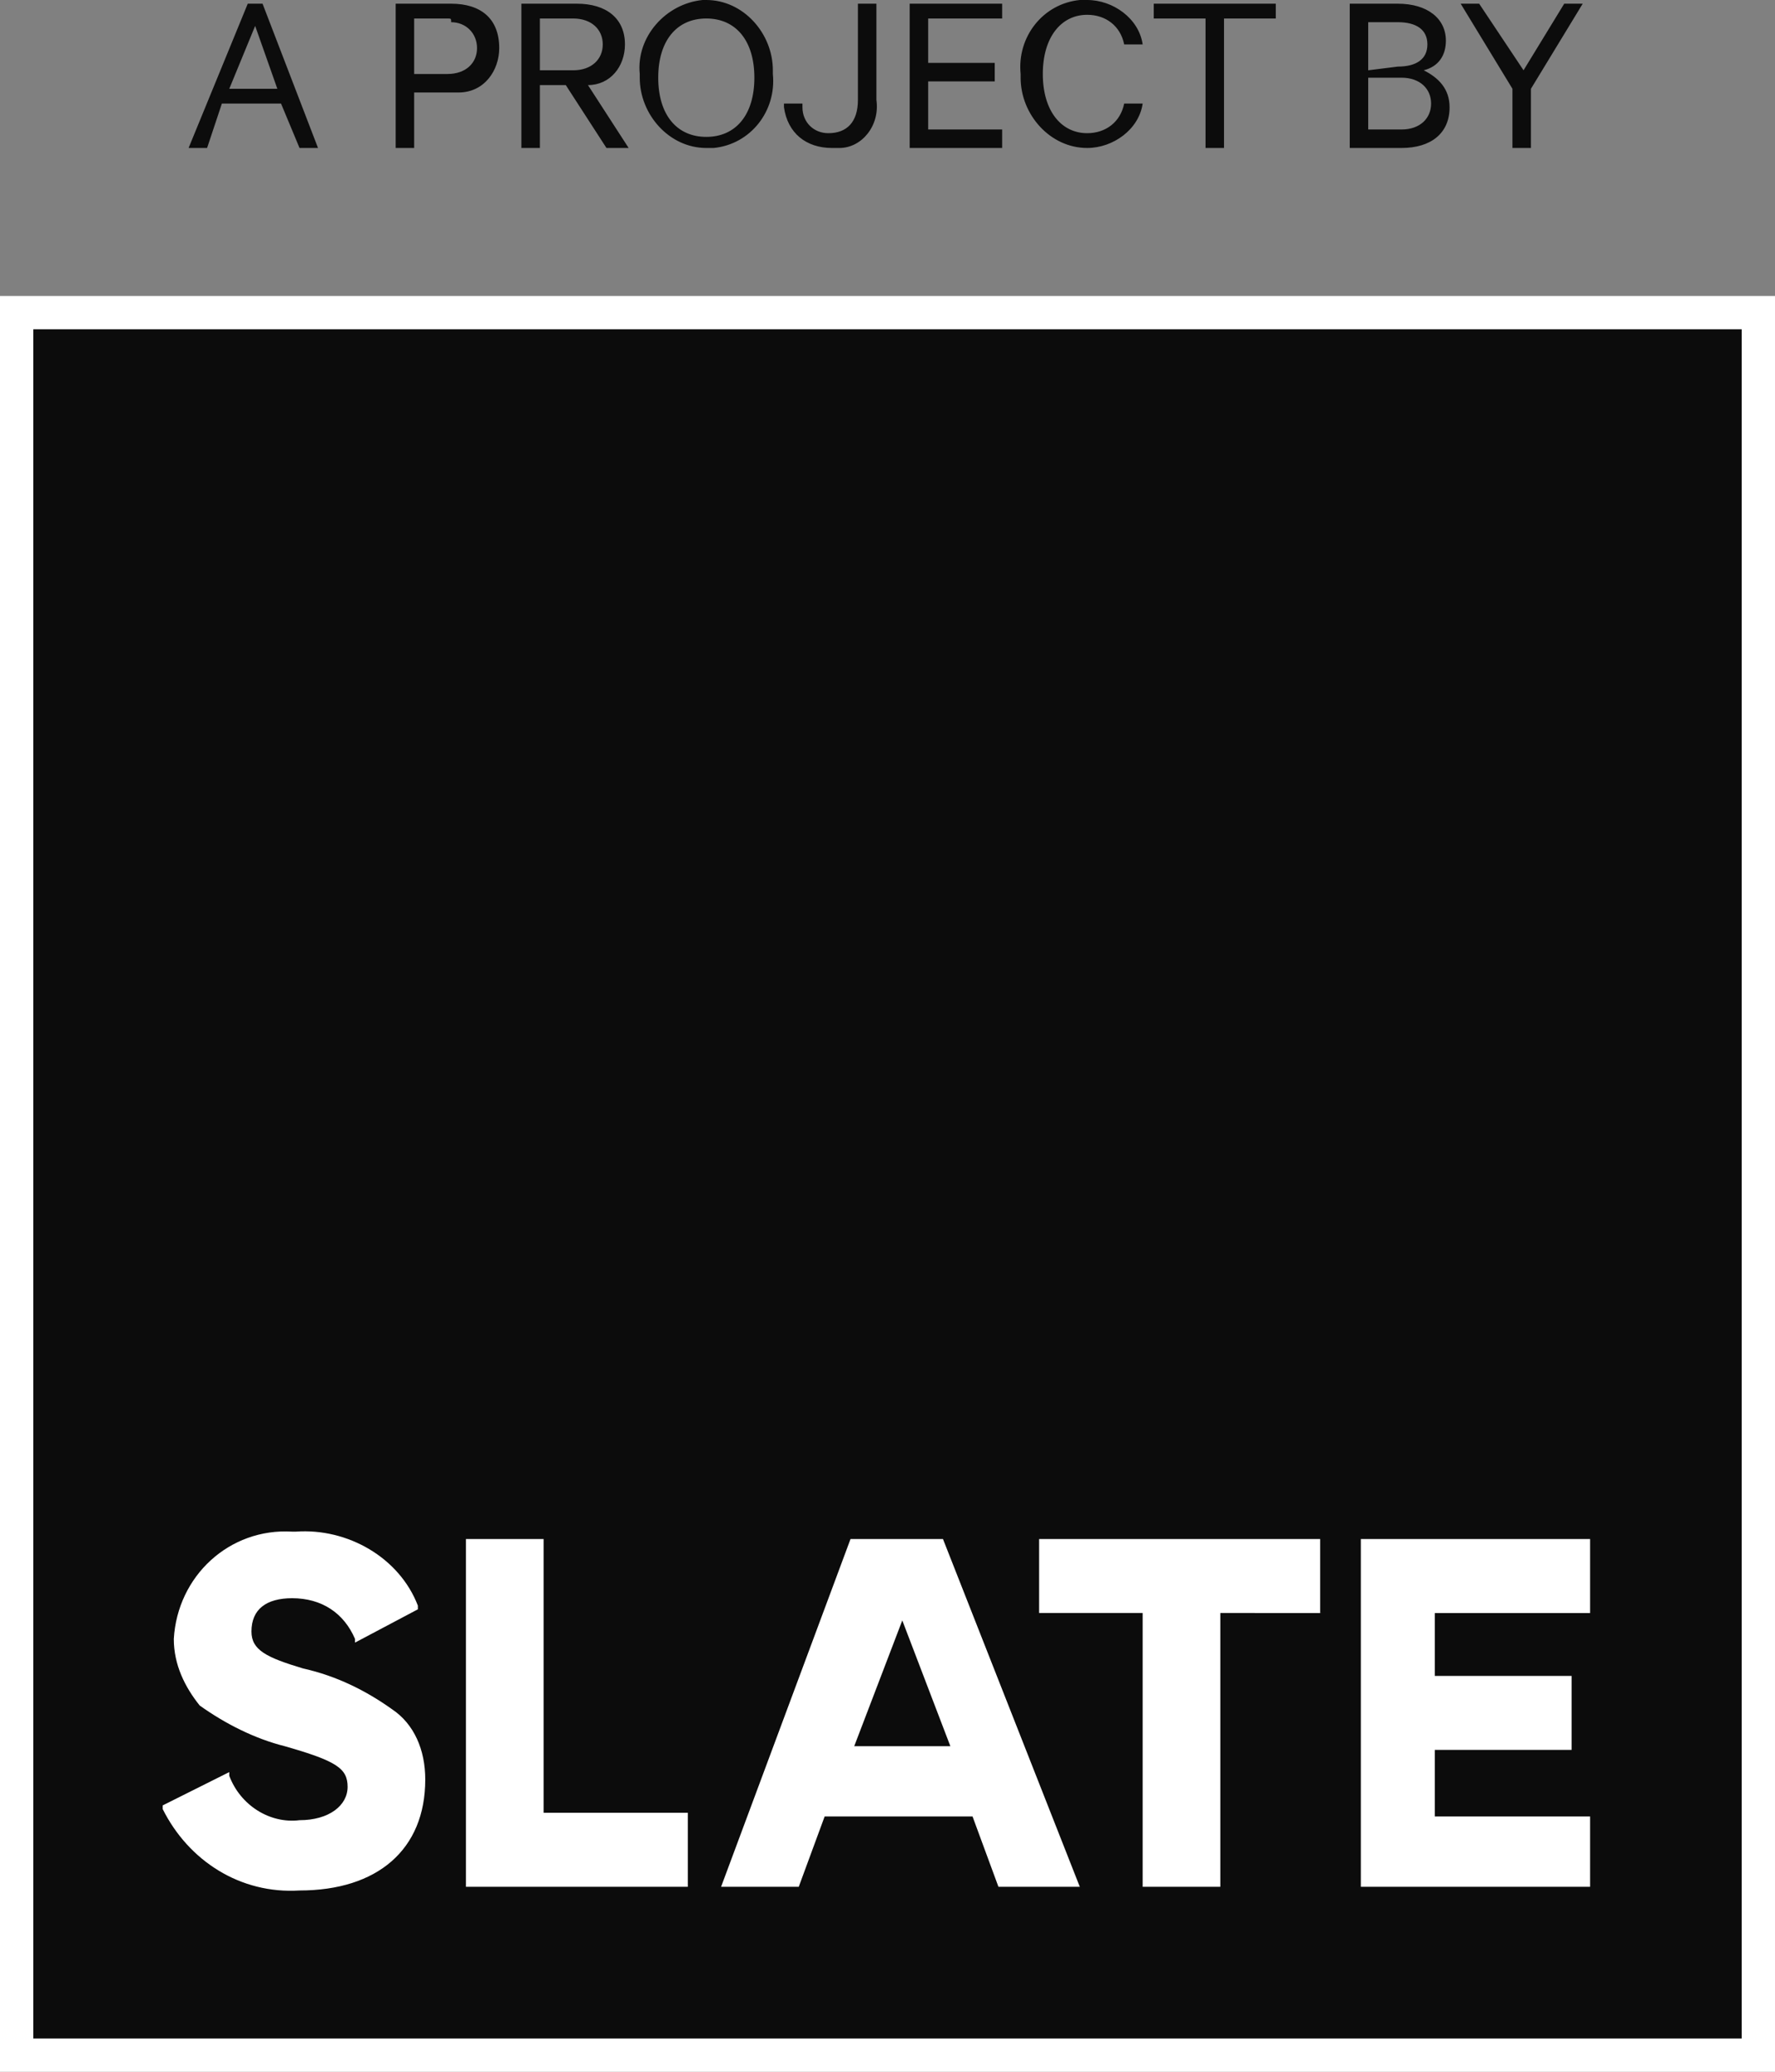 <?xml version="1.0" encoding="UTF-8"?> <svg xmlns="http://www.w3.org/2000/svg" width="48" height="56" viewBox="0 0 48 56" overflow="visible"><rect x="0" y="0" width="48" height="56" fill="#808080" stroke="none"/><style> .st0{fill:#fff} .st1{fill:#0c0c0c} </style><path class="box-white st0" d="M0 56h48V8H0v48z"></path><path class="box-black st1" d="M.9 55.1h46.2V8.9H.9v46.2z"></path><path class="dynamic st1" d="M6.7.1L5.1 4h.5L6 2.8h1.6L8.1 4h.5L7.1.1h-.4zm.2.6l.6 1.7H6.2L6.9.7zm4.3 1.7V4h-.5V.1h1.5c.8 0 1.3.4 1.3 1.2 0 .6-.4 1.2-1.1 1.2h-1.2zm.9-1.9h-.9V2h.9c.5 0 .8-.3.8-.7 0-.4-.3-.7-.7-.7 0-.1 0-.1-.1-.1m2.5 1.8V4h-.5V.1h1.5c.8 0 1.3.4 1.3 1.1 0 .6-.4 1.1-1 1.1L17 4h-.6l-1.1-1.7h-.7zm0-.4h.9c.5 0 .8-.3.8-.7s-.3-.7-.8-.7h-.9v1.4zM19.1 4c-1 0-1.8-.9-1.8-1.9V2C17.2 1 18 .1 19 0h.1c1 0 1.8.9 1.8 1.9V2c.1 1-.6 1.9-1.6 2h-.2m0-3.5c-.8 0-1.3.6-1.3 1.6s.5 1.6 1.3 1.6 1.3-.6 1.3-1.6S19.9.5 19.1.5m2.6 2.4c0 .4.3.7.7.7.5 0 .8-.3.8-.9V.1h.5v2.6c.1.7-.4 1.3-1 1.3h-.2c-.7 0-1.2-.4-1.3-1.1v-.1h.5zM24.6.1V4h2.5v-.5h-2V2.2h1.8v-.5h-1.8V.5h2V.1h-2.5zm4.8-.1c.7 0 1.4.5 1.5 1.2h-.5c-.1-.5-.5-.8-1-.8-.7 0-1.2.6-1.2 1.6s.5 1.6 1.2 1.6c.5 0 .9-.3 1-.8h.5c-.1.7-.8 1.2-1.5 1.2-1 0-1.8-.9-1.8-1.9V2c-.1-1 .6-1.9 1.6-2h.2m1.8.1v.4h1.4V4h.5V.5h1.4V.1h-3.3zm8 2.8c0 .7-.5 1.1-1.3 1.1h-1.4V.1h1.3c.8 0 1.3.4 1.3 1 0 .4-.2.7-.6.8.4.2.7.5.7 1m-1.4-1.1c.5 0 .8-.2.8-.6s-.3-.6-.8-.6H37v1.3l.8-.1zM37 3.5h.9c.5 0 .8-.3.8-.7s-.3-.7-.8-.7H37v1.4zM42.3.1l-1.1 1.8L40 .1h-.5l1.4 2.3V4h.5V2.4L42.8.1h-.5z"></path><path class="slate st0" d="M8.1 51.1c-1.6.1-3-.8-3.7-2.2v-.1l1.8-.9v.1c.3.8 1.1 1.3 1.9 1.2.8 0 1.3-.4 1.3-.9s-.3-.7-1.7-1.1c-.8-.2-1.6-.6-2.3-1.1-.4-.5-.7-1.1-.7-1.8.1-1.7 1.5-3 3.2-2.9H8c1.4-.1 2.8.7 3.3 2v.1l-1.7.9v-.1c-.3-.7-.9-1.1-1.7-1.1-.7 0-1.1.3-1.1.9 0 .5.4.7 1.4 1 .9.2 1.7.6 2.4 1.1.6.4.9 1.1.9 1.9 0 1.9-1.3 3-3.4 3m10.5-.1h-6v-9.4h2.1V49h3.9v2zm6.9-9.4H23L19.5 51h2.1l.7-1.9h4L27 51h2.2l-3.7-9.4zm-2.4 5.6l1.3-3.4 1.3 3.4h-2.6zm12.7-3.6H33V51h-2.1v-7.4h-2.8v-2h7.6v2zM43 51h-6.2v-9.4H43v2h-4.2v1.7h3.7v2h-3.7v1.8H43V51z"></path></svg> 